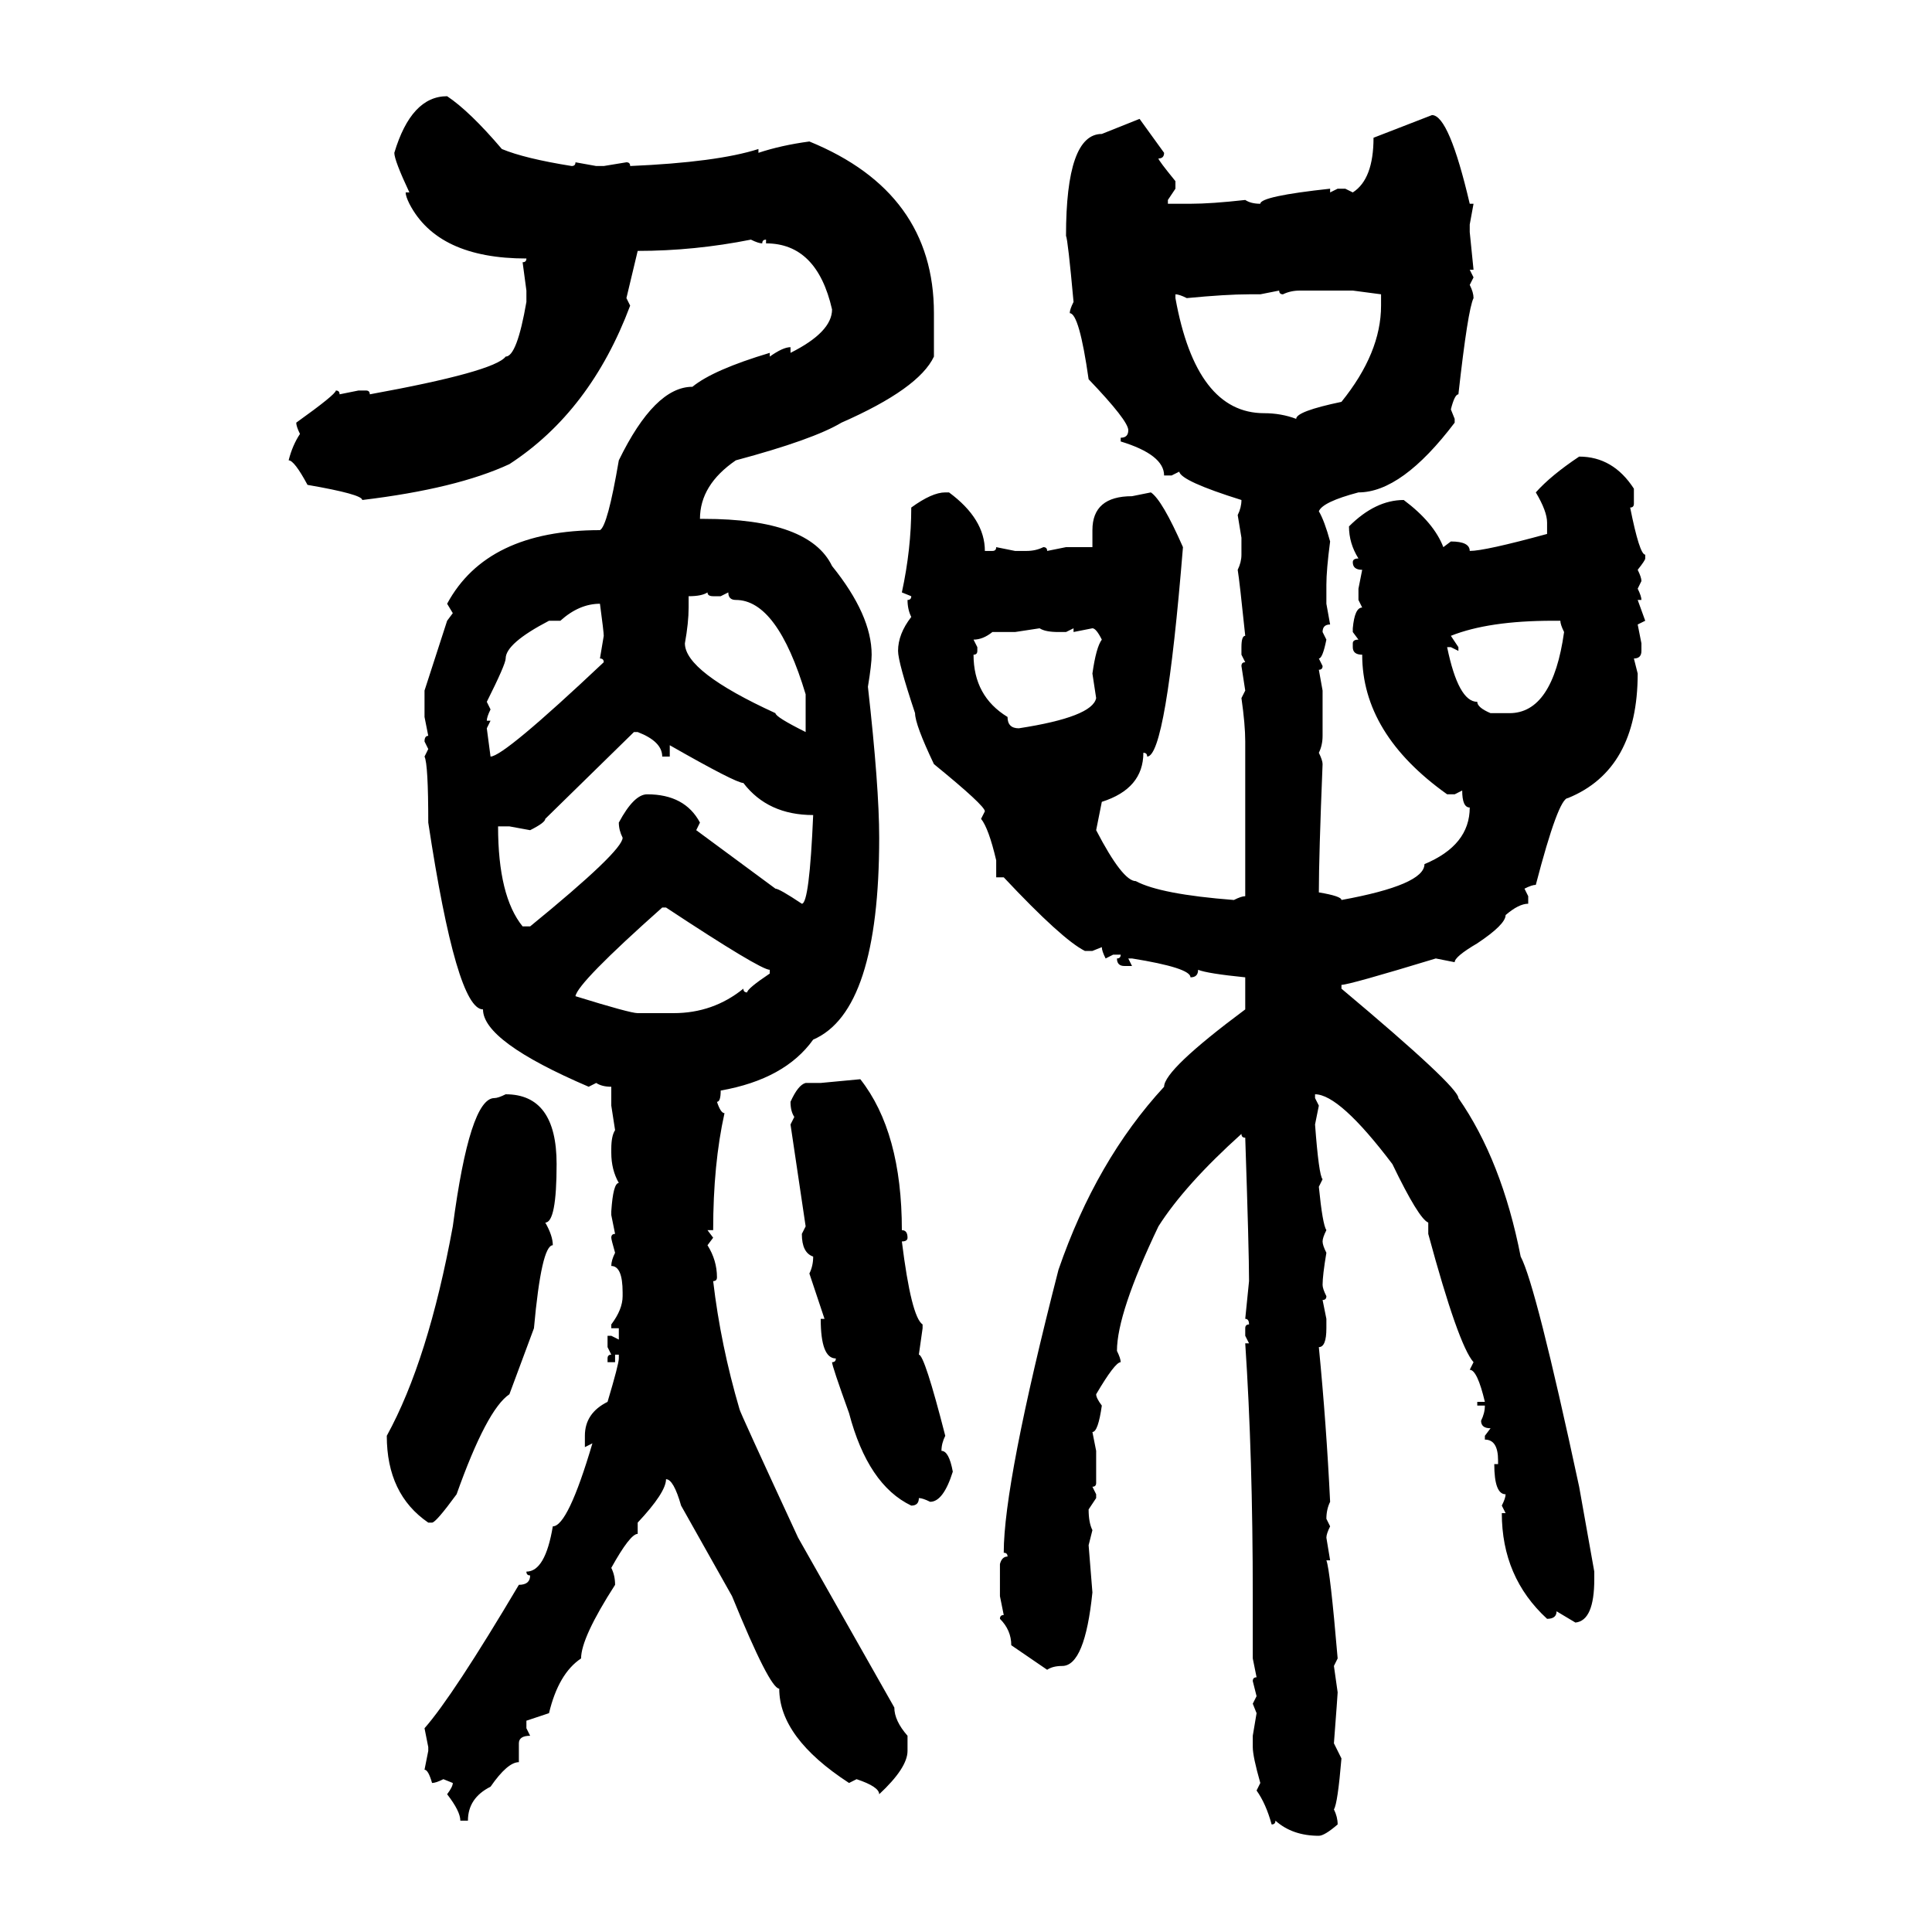 <svg xmlns="http://www.w3.org/2000/svg" xmlns:xlink="http://www.w3.org/1999/xlink" width="300" height="300"><path d="M69.43 14.94L69.43 14.94Q72.95 17.29 77.93 23.14L77.93 23.14Q81.45 24.61 88.77 25.78L88.77 25.78Q89.36 25.78 89.36 25.20L89.36 25.20L92.58 25.78L93.75 25.78L97.27 25.20Q97.85 25.20 97.85 25.78L97.85 25.78Q111.33 25.20 117.77 23.14L117.77 23.14L117.77 23.73Q121.29 22.56 125.68 21.97L125.68 21.97Q145.02 29.88 145.02 48.63L145.02 48.63L145.02 55.37Q142.68 60.35 130.66 65.63L130.66 65.63Q126.27 68.26 114.26 71.48L114.26 71.48Q108.69 75.29 108.69 80.57L108.69 80.57L109.28 80.57Q125.68 80.57 129.20 87.89L129.20 87.89Q135.35 95.51 135.35 101.66L135.35 101.66Q135.35 103.13 134.77 106.64L134.77 106.64Q136.52 122.17 136.52 130.08L136.52 130.08Q136.52 157.03 126.27 161.43L126.27 161.43Q121.88 167.58 111.91 169.34L111.91 169.34Q111.91 171.09 111.33 171.09L111.33 171.09Q111.91 172.85 112.50 172.85L112.50 172.85Q110.74 180.76 110.74 191.02L110.74 191.02L109.86 191.02L110.74 192.19L109.86 193.36Q111.33 195.70 111.33 198.34L111.33 198.34Q111.33 198.93 110.74 198.93L110.74 198.93Q111.91 208.89 114.84 218.85L114.84 218.85Q114.84 219.14 123.93 238.77L123.93 238.77L138.87 265.14Q138.87 267.19 140.92 269.53L140.92 269.53L140.92 271.88Q140.92 274.51 136.52 278.61L136.52 278.61Q136.52 277.44 133.01 276.27L133.01 276.27L131.84 276.86Q121.00 269.82 121.00 262.21L121.00 262.21Q119.53 262.21 113.67 247.85L113.67 247.85L105.76 233.79Q104.59 229.69 103.42 229.69L103.42 229.69Q103.42 231.74 99.02 236.43L99.02 236.43L99.02 238.18Q97.85 238.18 94.92 243.46L94.92 243.46Q95.51 244.63 95.51 246.09L95.51 246.09Q90.23 254.30 90.23 257.52L90.23 257.52Q86.72 259.86 85.25 266.02L85.25 266.02L81.74 267.19L81.74 268.36L82.32 269.53Q80.57 269.53 80.57 270.70L80.57 270.70L80.57 273.63Q78.81 273.63 76.17 277.44L76.17 277.44Q72.66 279.20 72.66 282.71L72.66 282.71L71.48 282.71Q71.48 281.25 69.43 278.61L69.43 278.61Q70.31 277.44 70.31 276.86L70.31 276.86L68.85 276.27Q67.68 276.86 67.09 276.86L67.09 276.86Q66.50 274.80 65.92 274.80L65.92 274.80L66.50 271.88L66.50 271.29L65.92 268.36Q70.31 263.38 80.57 246.09L80.57 246.09Q82.32 246.09 82.32 244.63L82.32 244.63Q81.74 244.63 81.74 244.04L81.74 244.04Q84.67 244.04 85.84 237.01L85.84 237.01Q88.18 237.01 91.99 224.12L91.99 224.12L90.82 224.71L90.82 222.95Q90.82 219.43 94.34 217.68L94.34 217.68Q96.09 211.82 96.09 210.94L96.09 210.94L96.09 210.35L95.51 210.35L95.51 211.52L94.34 211.52L94.34 210.94Q94.34 210.35 94.92 210.35L94.92 210.35L94.34 209.18L94.34 207.42L94.92 207.42L96.09 208.01L96.09 206.25L94.92 206.25L94.92 205.66Q96.68 203.32 96.68 201.27L96.68 201.27L96.68 200.68Q96.68 196.58 94.92 196.58L94.92 196.58Q94.92 195.70 95.51 194.53L95.51 194.53Q94.92 192.48 94.92 192.19L94.92 192.19Q94.92 191.60 95.51 191.60L95.51 191.60L94.92 188.67L94.92 188.09Q95.21 183.69 96.09 183.69L96.09 183.69Q94.92 181.64 94.92 179.00L94.92 179.00L94.92 178.42Q94.92 176.37 95.51 175.49L95.51 175.49L94.92 171.68L94.92 168.75Q93.46 168.75 92.58 168.16L92.58 168.16L91.41 168.75Q75 161.72 75 156.74L75 156.74Q70.90 156.74 66.50 127.73L66.50 127.73Q66.50 118.65 65.92 117.48L65.92 117.48L66.50 116.31L65.92 115.14Q65.92 114.26 66.50 114.26L66.50 114.26L65.92 111.33L65.92 107.23L69.43 96.39L70.31 95.21L69.43 93.75Q75.59 82.32 93.16 82.32L93.16 82.32Q94.34 81.74 96.09 71.48L96.09 71.48Q101.66 60.06 107.52 60.06L107.52 60.06Q110.74 57.42 119.53 54.79L119.53 54.79L119.53 55.37Q121.58 53.91 122.75 53.91L122.75 53.91L122.75 54.79Q129.20 51.56 129.20 48.05L129.20 48.05Q126.86 37.79 118.95 37.79L118.95 37.79L118.95 37.21Q118.36 37.21 118.36 37.79L118.36 37.79Q117.77 37.79 116.60 37.21L116.60 37.21Q107.81 38.96 99.02 38.96L99.02 38.96L97.27 46.29L97.85 47.46Q91.70 63.87 79.10 72.07L79.10 72.07Q70.90 75.88 56.25 77.64L56.25 77.64Q56.25 76.76 47.75 75.29L47.75 75.29Q45.70 71.48 44.82 71.48L44.82 71.48Q45.41 69.14 46.58 67.38L46.58 67.38Q46.00 66.21 46.00 65.63L46.00 65.63Q52.15 61.23 52.15 60.64L52.15 60.64Q52.73 60.64 52.73 61.23L52.73 61.23L55.66 60.64L56.84 60.64Q57.42 60.64 57.42 61.23L57.42 61.23Q76.76 57.71 78.52 55.37L78.52 55.37Q80.27 55.37 81.74 46.88L81.74 46.88L81.74 45.12L81.15 40.72Q81.74 40.72 81.74 40.14L81.74 40.14Q67.97 40.14 63.57 31.64L63.57 31.64Q62.99 30.47 62.99 29.88L62.99 29.88L63.57 29.88Q61.23 24.90 61.23 23.73L61.23 23.73Q63.87 14.94 69.43 14.94ZM213.28 21.39L222.36 17.87Q225 17.87 228.22 31.64L228.22 31.64L228.81 31.64L228.22 34.86L228.22 36.04L228.81 41.89L228.22 41.89L228.81 43.07L228.22 44.24Q228.81 45.41 228.81 46.29L228.81 46.29Q227.93 48.05 226.46 61.23L226.46 61.23Q225.88 61.23 225.29 63.57L225.29 63.57L225.88 65.04L225.88 65.63Q217.68 76.46 210.94 76.46L210.94 76.46Q205.37 77.93 204.79 79.39L204.79 79.39Q205.66 80.86 206.54 84.08L206.54 84.08Q205.96 88.48 205.96 90.82L205.96 90.82L205.96 93.75L206.54 96.97Q205.37 96.97 205.37 98.14L205.37 98.14L205.96 99.32Q205.37 102.25 204.79 102.25L204.79 102.25L205.37 103.42Q205.37 104.00 204.79 104.00L204.79 104.00L205.37 107.23L205.37 114.26Q205.37 115.72 204.79 116.89L204.79 116.89Q205.37 118.07 205.37 118.65L205.37 118.65Q204.79 133.01 204.79 138.57L204.79 138.57Q208.30 139.16 208.30 139.75L208.30 139.75Q221.19 137.40 221.19 134.18L221.19 134.18Q228.22 131.25 228.22 125.39L228.22 125.39Q227.05 125.39 227.05 122.75L227.05 122.75L225.88 123.34L224.71 123.34Q211.52 113.96 211.52 101.66L211.52 101.66Q210.06 101.66 210.06 100.49L210.06 100.49L210.06 99.90Q210.06 99.32 210.94 99.32L210.94 99.32L210.06 98.14L210.06 97.56Q210.35 94.34 211.52 94.34L211.52 94.34L210.94 93.16L210.94 91.41L211.52 88.48Q210.06 88.48 210.06 87.30L210.06 87.30Q210.06 86.72 210.94 86.72L210.94 86.72Q209.47 84.38 209.47 81.74L209.47 81.74Q213.57 77.64 217.97 77.64L217.97 77.64Q222.66 81.15 224.12 84.96L224.12 84.96L225.29 84.08Q228.22 84.08 228.22 85.55L228.22 85.55Q230.57 85.55 240.23 82.91L240.23 82.91L240.23 81.15Q240.23 79.39 238.48 76.46L238.48 76.46Q240.82 73.83 245.21 70.90L245.21 70.90Q250.49 70.90 253.71 75.88L253.71 75.88L253.71 78.22Q253.71 78.81 253.13 78.81L253.13 78.81Q254.59 86.13 255.47 86.13L255.47 86.13L255.47 86.72Q255.47 87.01 254.30 88.48L254.30 88.48Q254.88 89.65 254.88 90.23L254.88 90.23L254.30 91.41Q254.88 92.58 254.88 93.16L254.88 93.16L254.30 93.16L255.47 96.39L254.30 96.97L254.88 99.90L254.88 101.07Q254.88 102.25 253.71 102.25L253.71 102.25L254.30 104.59Q254.30 119.53 243.46 123.93L243.46 123.93Q241.99 123.93 238.48 137.40L238.48 137.40Q237.89 137.40 236.72 137.99L236.72 137.99L237.30 139.16L237.30 140.33Q235.84 140.33 233.79 142.09L233.79 142.09Q233.79 143.55 229.39 146.48L229.39 146.48Q225.88 148.54 225.88 149.41L225.88 149.41L222.95 148.83Q209.47 152.93 208.30 152.93L208.30 152.93L208.30 153.52Q226.46 168.75 226.46 170.51L226.46 170.51Q233.20 180.18 236.13 195.12L236.13 195.12Q238.48 199.51 245.21 230.86L245.21 230.86L247.56 244.04L247.56 245.21Q247.56 251.66 244.63 251.95L244.63 251.95L241.70 250.20Q241.70 251.37 240.23 251.37L240.23 251.37Q233.20 244.92 233.20 234.96L233.20 234.96L233.79 234.96L233.20 233.79Q233.79 232.62 233.79 232.03L233.79 232.03Q232.03 232.03 232.03 227.34L232.03 227.34L232.62 227.34L232.62 226.76Q232.62 223.54 230.57 223.54L230.57 223.54L230.57 222.95L231.45 221.78Q229.98 221.78 229.98 220.61L229.98 220.61Q230.57 219.43 230.57 218.26L230.57 218.26L229.39 218.26L229.39 217.68L230.57 217.68Q229.39 212.70 228.22 212.70L228.22 212.70L228.81 211.52Q226.46 208.89 221.78 191.60L221.78 191.60L221.78 189.84Q220.31 189.26 216.21 180.76L216.21 180.76Q208.01 169.92 204.20 169.92L204.20 169.92L204.20 170.51L204.79 171.68L204.20 174.61Q204.79 182.52 205.37 183.11L205.37 183.11L204.79 184.28Q205.37 190.14 205.96 191.02L205.96 191.02Q205.37 192.19 205.37 192.77L205.37 192.77Q205.37 193.36 205.96 194.53L205.96 194.53Q205.37 198.05 205.37 199.51L205.37 199.51Q205.37 200.10 205.96 201.27L205.96 201.27Q205.96 201.86 205.37 201.86L205.37 201.86L205.96 204.79L205.96 206.25Q205.96 209.18 204.79 209.18L204.79 209.18Q205.96 221.19 206.54 233.20L206.54 233.20Q205.96 234.38 205.96 235.84L205.96 235.84L206.54 237.01Q205.96 238.18 205.96 238.77L205.96 238.77L206.54 242.29L205.96 242.29Q206.54 243.75 207.71 257.52L207.71 257.52L207.13 258.69L207.71 262.79Q207.71 263.09 207.13 270.70L207.13 270.70L208.30 273.05Q207.71 280.08 207.13 280.96L207.13 280.96Q207.71 282.13 207.71 283.30L207.71 283.30Q205.66 285.06 204.79 285.06L204.79 285.06Q200.68 285.06 198.05 282.71L198.05 282.71Q198.05 283.30 197.46 283.30L197.46 283.30Q196.58 280.08 195.12 278.03L195.12 278.03L195.70 276.86Q194.53 272.75 194.53 271.29L194.53 271.29L194.53 269.53L195.12 266.02L194.53 264.55L195.12 263.38L194.53 261.04Q194.53 260.45 195.12 260.45L195.12 260.45L194.53 257.52L194.53 247.85Q194.53 226.17 193.36 208.59L193.36 208.59L193.95 208.59L193.36 207.42L193.36 206.25Q193.36 205.66 193.95 205.66L193.95 205.66Q193.95 204.79 193.36 204.79L193.36 204.79L193.95 198.93Q193.95 194.24 193.36 176.66L193.36 176.66Q192.77 176.66 192.77 176.07L192.77 176.07Q183.98 183.98 179.88 190.43L179.88 190.43Q173.44 203.91 173.44 209.77L173.44 209.77Q174.02 210.94 174.02 211.52L174.02 211.52Q173.14 211.52 170.21 216.50L170.21 216.50Q170.21 217.09 171.09 218.26L171.09 218.26Q170.51 222.36 169.63 222.36L169.63 222.36L170.21 225.29L170.21 230.27Q170.21 230.86 169.63 230.86L169.63 230.86L170.21 232.03L170.21 232.62L169.04 234.38Q169.04 236.43 169.63 237.60L169.63 237.60L169.04 239.94L169.63 247.27Q168.46 258.69 164.94 258.69L164.94 258.69Q163.48 258.69 162.60 259.28L162.60 259.28L157.03 255.47Q157.03 253.13 155.27 251.37L155.27 251.37Q155.27 250.78 155.86 250.78L155.86 250.78L155.27 247.85L155.27 242.87Q155.57 241.70 156.45 241.70L156.45 241.70Q156.45 241.11 155.86 241.11L155.86 241.11Q155.86 230.27 164.36 197.17L164.36 197.17Q170.21 180.18 180.76 168.75L180.76 168.75Q180.76 166.11 193.36 156.74L193.36 156.74L193.36 151.76Q187.50 151.17 186.04 150.59L186.04 150.59Q186.04 151.76 184.86 151.76L184.86 151.76Q184.86 150.29 175.78 148.83L175.78 148.83L175.20 148.83L175.78 150L174.61 150Q173.44 150 173.44 148.83L173.44 148.83Q174.02 148.83 174.02 148.24L174.02 148.24L172.85 148.24L171.68 148.83Q171.09 147.66 171.09 147.07L171.09 147.07L169.63 147.66L168.46 147.66Q164.94 145.90 155.86 136.23L155.86 136.23L154.69 136.23L154.69 133.59Q153.52 128.61 152.34 127.15L152.34 127.15L152.93 125.98Q152.93 125.10 145.02 118.65L145.02 118.65Q142.09 112.50 142.09 110.74L142.09 110.74Q139.45 102.83 139.45 101.07L139.45 101.07Q139.45 98.44 141.50 95.80L141.50 95.80Q140.92 94.63 140.92 93.16L140.92 93.16Q141.50 93.16 141.50 92.58L141.50 92.58L140.04 91.99Q141.50 85.25 141.50 78.81L141.50 78.81Q144.73 76.46 146.78 76.46L146.78 76.46L147.36 76.46Q152.93 80.57 152.93 85.55L152.93 85.55L154.10 85.55Q154.69 85.55 154.69 84.96L154.69 84.96L157.62 85.55L159.38 85.55Q160.84 85.55 162.01 84.96L162.01 84.96Q162.60 84.96 162.60 85.55L162.60 85.55L165.53 84.96L169.63 84.96L169.63 82.32Q169.63 77.05 175.78 77.05L175.78 77.05L178.71 76.46Q180.47 77.64 183.69 84.96L183.69 84.96Q181.05 117.48 178.13 117.48L178.13 117.48Q178.13 116.89 177.54 116.89L177.54 116.89Q177.54 122.46 171.09 124.51L171.09 124.51L170.21 128.91Q174.32 136.82 176.37 136.82L176.37 136.82Q180.18 138.87 191.60 139.75L191.60 139.75Q192.77 139.16 193.36 139.16L193.36 139.16L193.36 115.14Q193.36 112.50 192.77 108.40L192.77 108.40L193.36 107.23L192.77 103.42Q192.77 102.83 193.36 102.83L193.36 102.83L192.77 101.66L192.77 100.49Q192.77 98.73 193.36 98.73L193.36 98.73Q192.48 90.23 192.19 88.48L192.19 88.48Q192.77 87.30 192.77 86.13L192.77 86.13L192.77 83.50L192.19 79.98Q192.77 78.81 192.77 77.64L192.77 77.64Q183.40 74.71 183.11 73.24L183.11 73.24L181.93 73.83L180.76 73.83Q180.76 70.61 174.02 68.55L174.02 68.55L174.02 67.97Q175.20 67.97 175.20 66.80L175.20 66.80Q175.20 65.33 169.04 58.89L169.04 58.89Q167.58 48.63 166.11 48.63L166.11 48.63Q166.11 48.05 166.70 46.88L166.70 46.88Q165.82 37.21 165.53 36.62L165.53 36.62Q165.53 20.80 171.09 20.80L171.09 20.80L176.95 18.46L180.76 23.73Q180.76 24.61 179.88 24.61L179.88 24.61Q179.88 24.90 182.52 28.13L182.52 28.13L182.52 29.30L181.35 31.05L181.35 31.64L184.86 31.64Q188.09 31.64 193.36 31.05L193.36 31.05Q194.24 31.64 195.70 31.64L195.70 31.64Q195.70 30.47 206.54 29.30L206.54 29.30L206.54 29.88L207.71 29.30L208.89 29.30L210.06 29.88Q213.28 27.83 213.28 21.39L213.28 21.39ZM198.63 45.12L195.70 45.70L193.95 45.70Q190.43 45.70 184.28 46.29L184.28 46.29Q183.11 45.70 182.52 45.70L182.52 45.70L182.52 46.29Q185.74 64.16 196.29 64.16L196.29 64.16Q198.93 64.16 201.27 65.04L201.27 65.04Q201.27 63.87 208.30 62.40L208.30 62.40Q214.45 54.79 214.45 47.46L214.45 47.46L214.45 45.70L210.06 45.12L201.86 45.12Q200.39 45.12 199.22 45.70L199.22 45.70Q198.63 45.70 198.63 45.12L198.63 45.12ZM106.93 92.58L106.93 92.58L106.93 94.34Q106.93 96.68 106.35 99.90L106.35 99.90Q106.35 104.30 120.41 110.74L120.41 110.74Q120.41 111.33 125.10 113.67L125.10 113.67L125.10 107.81Q120.70 93.16 114.26 93.16L114.26 93.16Q113.09 93.16 113.09 91.99L113.09 91.99L111.91 92.58L110.74 92.58Q109.86 92.58 109.86 91.99L109.86 91.99Q108.98 92.58 106.93 92.58ZM87.01 96.39L87.01 96.39L85.25 96.39Q78.52 99.90 78.52 102.25L78.52 102.25Q78.52 103.13 75.59 108.98L75.59 108.98L76.17 110.16Q75.59 111.33 75.59 111.91L75.59 111.91L76.17 111.91L75.59 113.09L76.17 117.48Q78.22 117.48 93.75 102.83L93.75 102.83Q93.75 102.25 93.16 102.25L93.16 102.25L93.75 98.73Q93.75 98.14 93.16 93.75L93.16 93.75Q89.94 93.75 87.01 96.39ZM225.29 98.73L225.29 98.73L226.46 100.49L226.46 101.07L225.29 100.49L224.71 100.49Q226.46 108.98 229.39 108.98L229.39 108.98Q229.39 109.86 231.45 110.74L231.45 110.74L234.38 110.74Q241.11 110.74 242.87 98.14L242.87 98.14Q242.29 96.97 242.29 96.39L242.29 96.39L241.11 96.39Q231.15 96.39 225.29 98.73ZM161.43 97.56L157.62 98.14L154.10 98.14Q152.64 99.32 151.17 99.32L151.17 99.32L151.76 100.49L151.76 101.07Q151.76 101.66 151.17 101.66L151.17 101.66Q151.17 108.11 156.45 111.33L156.45 111.33Q156.45 113.09 158.20 113.09L158.20 113.09Q169.63 111.33 170.21 108.40L170.21 108.40L169.63 104.59Q170.21 100.49 171.09 99.32L171.09 99.32Q170.21 97.56 169.63 97.56L169.63 97.56L166.70 98.14L166.70 97.56L165.53 98.14L164.36 98.14Q162.30 98.14 161.43 97.56L161.43 97.56ZM82.32 128.91L82.32 128.91L79.10 128.32L77.34 128.32Q77.34 139.16 81.15 143.85L81.15 143.85L82.32 143.85Q96.68 132.13 96.68 130.08L96.68 130.08Q96.09 128.91 96.09 127.73L96.09 127.73Q98.44 123.34 100.49 123.34L100.49 123.34Q106.35 123.34 108.69 127.73L108.69 127.73L108.11 128.91L120.41 137.99Q121.00 137.99 124.51 140.33L124.51 140.33Q125.68 140.33 126.27 126.56L126.27 126.56Q119.24 126.56 115.43 121.58L115.43 121.58Q114.26 121.58 104.00 115.72L104.00 115.72L104.00 117.48L102.83 117.48Q102.83 115.14 99.02 113.67L99.02 113.67L98.44 113.67L84.67 127.15Q84.67 127.73 82.32 128.91ZM89.36 154.69L89.36 154.69Q97.85 157.32 99.02 157.32L99.02 157.32L104.59 157.32Q110.74 157.32 115.43 153.52L115.43 153.52Q115.43 154.10 116.02 154.10L116.02 154.10Q116.02 153.52 119.53 151.17L119.53 151.17L119.53 150.59Q118.07 150.59 103.42 140.92L103.42 140.92L102.83 140.92Q89.65 152.64 89.36 154.69ZM127.44 168.16L133.59 167.58Q140.04 175.78 140.04 191.02L140.04 191.02Q140.92 191.02 140.92 192.19L140.92 192.19Q140.92 192.77 140.04 192.77L140.04 192.77Q141.50 204.49 143.26 205.66L143.26 205.66L143.26 206.25L142.68 210.35Q143.55 210.35 146.78 222.95L146.78 222.95Q146.19 224.12 146.19 225.29L146.19 225.29Q147.36 225.29 147.95 228.52L147.95 228.52Q146.48 233.20 144.43 233.20L144.43 233.20Q143.26 232.62 142.68 232.62L142.68 232.62Q142.68 233.79 141.50 233.79L141.50 233.79Q134.77 230.57 131.84 219.43L131.84 219.43Q129.20 212.11 129.20 211.52L129.20 211.52Q129.79 211.52 129.79 210.94L129.79 210.94Q127.44 210.94 127.44 204.79L127.44 204.79L128.03 204.79L125.68 197.75Q126.27 196.58 126.27 195.12L126.27 195.12Q124.51 194.53 124.51 191.60L124.51 191.60L125.10 190.43L122.75 174.61L123.34 173.44Q122.75 172.56 122.75 171.09L122.75 171.09Q123.93 168.46 125.10 168.16L125.10 168.16L127.44 168.16ZM78.52 169.92L78.52 169.92Q86.43 169.92 86.43 180.76L86.43 180.76Q86.43 189.84 84.67 189.84L84.67 189.84Q85.84 191.89 85.84 193.36L85.84 193.36Q84.08 193.36 82.91 206.25L82.91 206.25L79.10 216.50Q75.59 218.85 70.90 232.03L70.90 232.03Q67.68 236.43 67.09 236.43L67.09 236.43L66.50 236.43Q60.06 232.03 60.06 222.95L60.06 222.95Q66.50 211.23 70.31 190.43L70.31 190.43Q72.95 170.51 76.76 170.51L76.76 170.51Q77.34 170.51 78.52 169.92Z"/></svg>